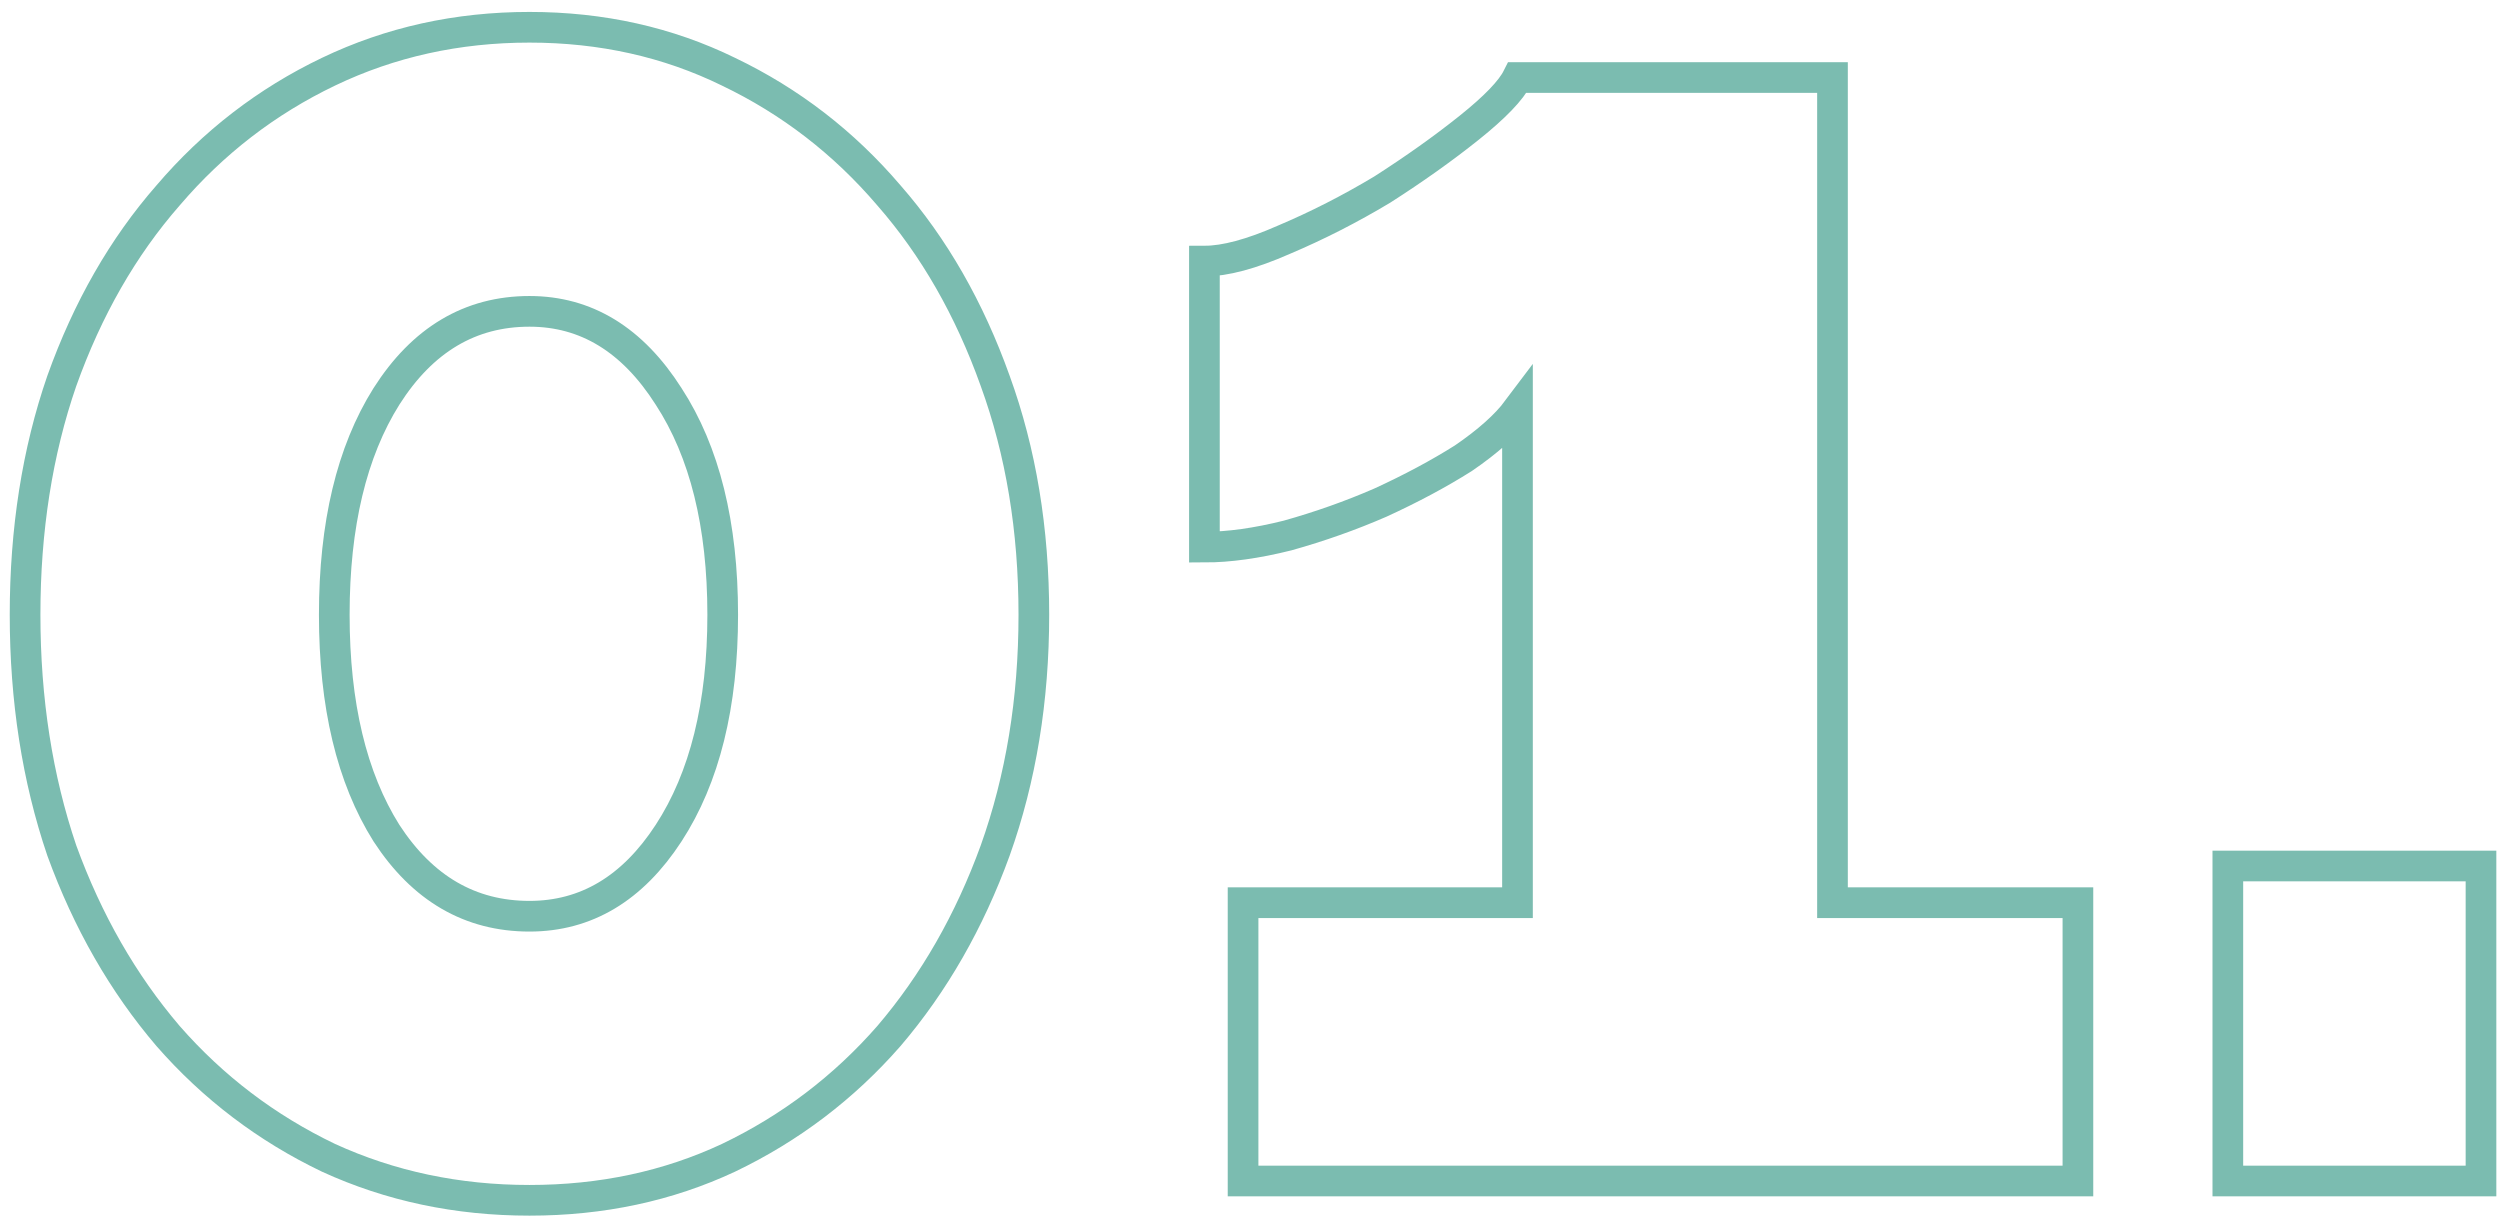 <svg xmlns="http://www.w3.org/2000/svg" width="163" height="80" viewBox="0 0 163 80" fill="none"><path d="M67.407 40.082C67.407 45.626 66.567 50.75 64.887 55.454C63.207 60.074 60.897 64.106 57.957 67.55C55.017 70.91 51.531 73.556 47.499 75.488C43.551 77.336 39.225 78.26 34.521 78.26C29.817 78.26 25.449 77.336 21.417 75.488C17.385 73.556 13.899 70.91 10.959 67.55C8.019 64.106 5.709 60.074 4.029 55.454C2.433 50.75 1.635 45.626 1.635 40.082C1.635 34.538 2.433 29.456 4.029 24.836C5.709 20.132 8.019 16.1 10.959 12.74C13.899 9.296 17.385 6.608 21.417 4.676C25.449 2.744 29.817 1.778 34.521 1.778C39.225 1.778 43.551 2.744 47.499 4.676C51.531 6.608 55.017 9.296 57.957 12.74C60.897 16.1 63.207 20.132 64.887 24.836C66.567 29.456 67.407 34.538 67.407 40.082ZM47.121 40.082C47.121 34.202 45.945 29.456 43.593 25.844C41.241 22.148 38.217 20.3 34.521 20.3C30.657 20.3 27.549 22.148 25.197 25.844C22.929 29.456 21.795 34.202 21.795 40.082C21.795 45.962 22.929 50.708 25.197 54.32C27.549 57.932 30.657 59.738 34.521 59.738C38.217 59.738 41.241 57.932 43.593 54.32C45.945 50.708 47.121 45.962 47.121 40.082ZM135.48 58.856V77H81.048V58.856H98.94V26.726C98.184 27.734 97.008 28.784 95.412 29.876C93.816 30.884 92.01 31.85 89.994 32.774C88.062 33.614 86.046 34.328 83.946 34.916C81.93 35.42 80.124 35.672 78.528 35.672V17.024C79.872 17.024 81.594 16.562 83.694 15.638C85.878 14.714 88.02 13.622 90.12 12.362C92.22 11.018 94.11 9.674 95.79 8.33C97.47 6.986 98.52 5.894 98.94 5.054H119.478V58.856H135.48ZM145.255 77V56.462H161.761V77H145.255Z" stroke="#7BBCB0" stroke-width="2"></path></svg>